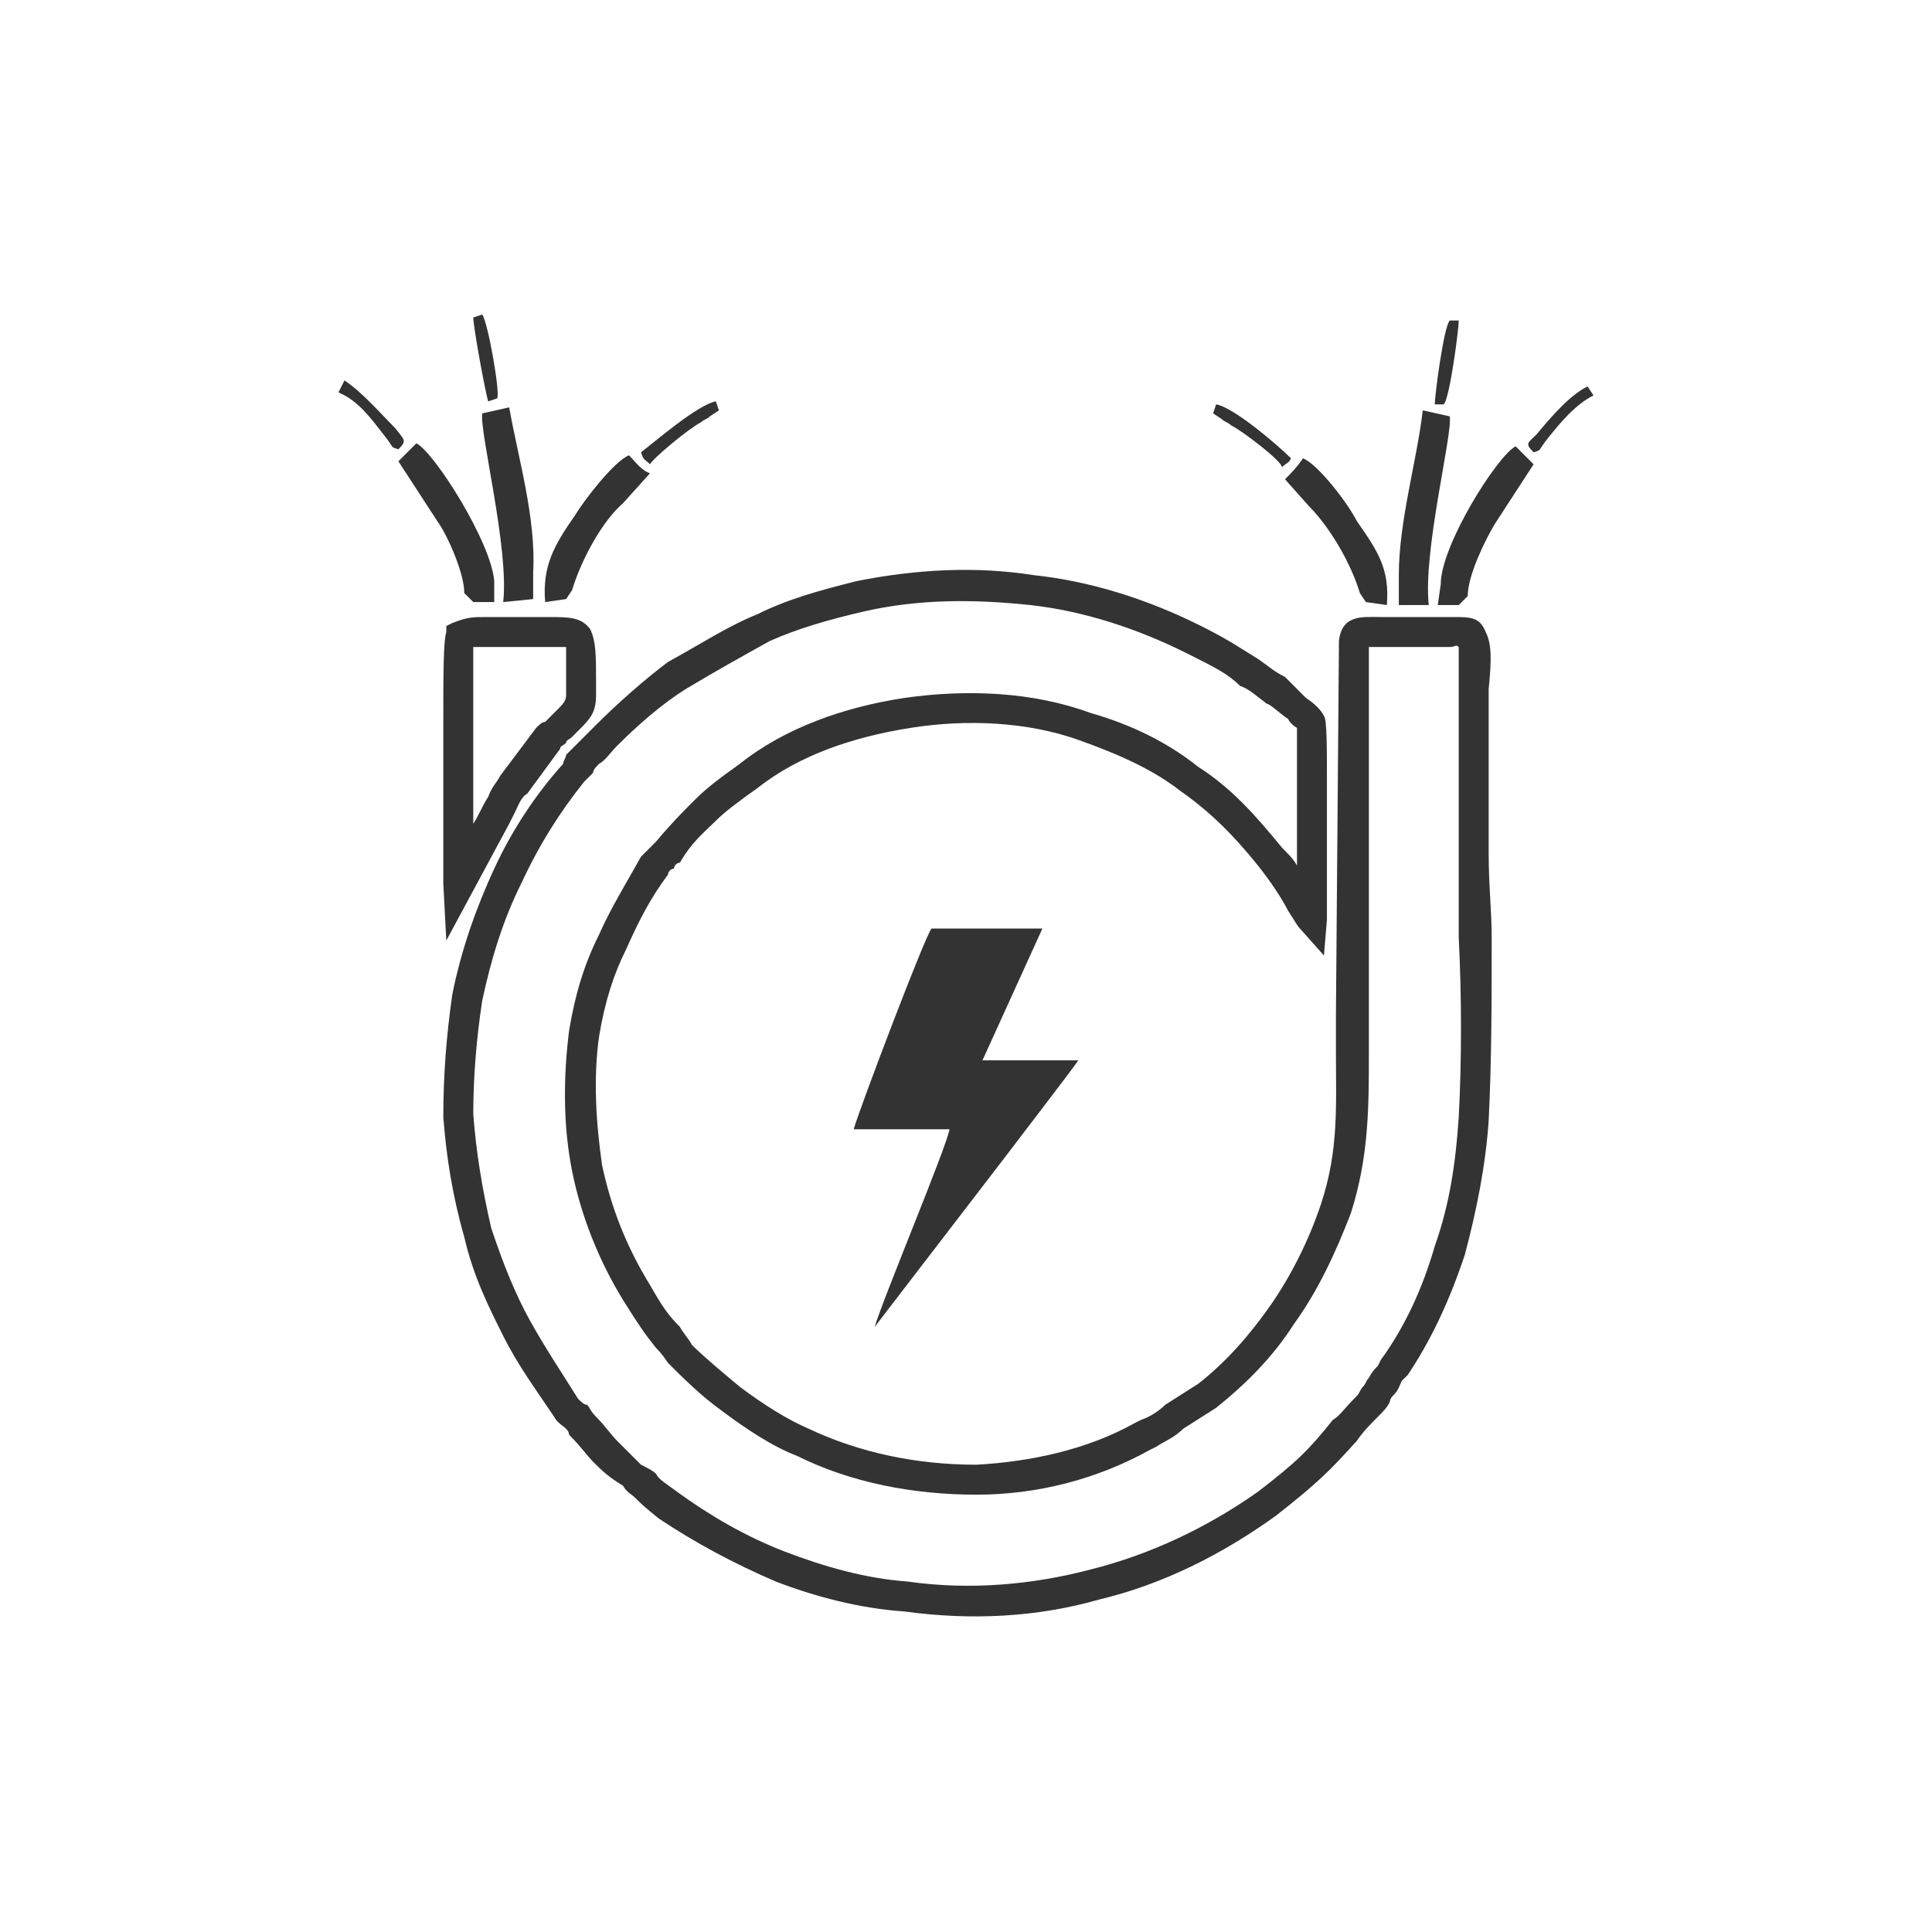 <?xml version="1.0" encoding="UTF-8"?>
<!DOCTYPE svg PUBLIC "-//W3C//DTD SVG 1.1//EN" "http://www.w3.org/Graphics/SVG/1.1/DTD/svg11.dtd">
<!-- Creator: CorelDRAW 2021.5 -->
<svg xmlns="http://www.w3.org/2000/svg" xml:space="preserve" width="50px" height="50px" version="1.1" style="shape-rendering:geometricPrecision; text-rendering:geometricPrecision; image-rendering:optimizeQuality; fill-rule:evenodd; clip-rule:evenodd"
viewBox="0 0 6.45 6.45"
 xmlns:xlink="http://www.w3.org/1999/xlink"
 xmlns:xodm="http://www.corel.com/coreldraw/odm/2003">
 <defs>
  <style type="text/css">
   <![CDATA[
    .fil2 {fill:none}
    .fil0 {fill:#333333}
    .fil1 {fill:#333333;fill-rule:nonzero}
   ]]>
  </style>
 </defs>
 <g id="Layer_x0020_1">
  <g id="_105553344249920">
   <g>
    <path class="fil0" d="M4.67 1.92l0 0.1 0.1 0c-0.02,-0.18 0.08,-0.57 0.07,-0.63l-0.09 -0.02c-0.02,0.17 -0.08,0.37 -0.08,0.55z"/>
    <path class="fil0" d="M4.81 1.95l-0.01 0.07 0.05 0 0.02 0 0.03 -0.03c0,-0.07 0.06,-0.19 0.09,-0.24l0.13 -0.2 -0.06 -0.06c-0.06,0.03 -0.25,0.33 -0.25,0.46z"/>
    <path class="fil0" d="M4.29 1.6l0.08 0.09c0.07,0.07 0.14,0.19 0.17,0.29l0.02 0.03 0.07 0.01c0.01,-0.12 -0.03,-0.18 -0.1,-0.28 -0.03,-0.06 -0.13,-0.19 -0.18,-0.21 -0.02,0.03 -0.04,0.05 -0.06,0.07z"/>
    <path class="fil0" d="M4.79 1.35l0.03 0c0.02,-0.02 0.05,-0.25 0.05,-0.28l-0.03 0c-0.02,0.02 -0.05,0.25 -0.05,0.28z"/>
    <path class="fil0" d="M4.05 1.38l0.03 0.02c0.01,0.01 0.02,0.01 0.03,0.02 0.04,0.02 0.17,0.12 0.17,0.14 0.02,-0.02 0.02,-0.01 0.03,-0.03 -0.04,-0.04 -0.19,-0.17 -0.25,-0.18l-0.01 0.03z"/>
    <path class="fil0" d="M5.12 1.51c0.03,-0.01 0.01,0 0.05,-0.05 0.04,-0.05 0.09,-0.11 0.15,-0.14l-0.02 -0.03c-0.06,0.03 -0.12,0.1 -0.17,0.16 -0.03,0.03 -0.04,0.03 -0.01,0.06z"/>
   </g>
   <path class="fil1" d="M1.64 4.1c0.04,0.12 0.08,0.22 0.13,0.31 0.05,0.09 0.11,0.18 0.16,0.26 0.01,0.01 0.02,0.02 0.03,0.02 0.01,0.01 0.01,0.02 0.03,0.04 0.03,0.03 0.05,0.06 0.07,0.08 0.02,0.02 0.04,0.04 0.08,0.08 0.02,0.01 0.04,0.02 0.05,0.03 0.01,0.02 0.03,0.03 0.07,0.06 0.11,0.08 0.23,0.15 0.36,0.2 0.13,0.05 0.27,0.09 0.41,0.1 0.21,0.03 0.42,0.01 0.61,-0.04 0.2,-0.05 0.39,-0.14 0.56,-0.26 0.13,-0.1 0.17,-0.14 0.25,-0.24 0.02,-0.01 0.04,-0.04 0.08,-0.08 0.01,-0.01 0.01,-0.02 0.02,-0.03 0.01,-0.01 0.01,-0.02 0.02,-0.03 0.01,-0.02 0.02,-0.03 0.03,-0.04l0.01 -0.02c0.08,-0.11 0.14,-0.24 0.18,-0.38 0.05,-0.14 0.07,-0.28 0.08,-0.43 0.01,-0.19 0.01,-0.4 0,-0.6 0,-0.1 0,-0.2 0,-0.28l0 -0.44 0 -0.11c0,-0.09 0,-0.13 0,-0.14 -0.01,-0.01 -0.01,0 -0.03,0 -0.01,0 -0.03,0 -0.06,0l-0.13 0c-0.01,0 -0.03,0 -0.04,0 -0.02,0 -0.04,0 -0.04,0l0 1.23c0,0.04 0,0.08 0,0.12 0,0.19 0,0.35 -0.06,0.54 -0.05,0.13 -0.11,0.26 -0.19,0.37 -0.07,0.11 -0.16,0.2 -0.26,0.28l-0.11 0.07c-0.03,0.03 -0.06,0.04 -0.09,0.06l-0.02 0.01c-0.18,0.1 -0.38,0.15 -0.58,0.15 -0.21,0 -0.42,-0.04 -0.6,-0.13 -0.08,-0.03 -0.17,-0.09 -0.25,-0.15 -0.07,-0.05 -0.13,-0.11 -0.18,-0.16 -0.02,-0.03 -0.03,-0.04 -0.04,-0.05 -0.04,-0.05 -0.06,-0.08 -0.11,-0.16 -0.08,-0.13 -0.14,-0.28 -0.17,-0.43 -0.03,-0.15 -0.03,-0.31 -0.01,-0.47 0.02,-0.12 0.05,-0.22 0.1,-0.32 0.04,-0.09 0.09,-0.17 0.14,-0.26 0.01,-0.01 0.02,-0.02 0.03,-0.03 0.01,-0.01 0.01,-0.01 0.02,-0.02 0.05,-0.06 0.09,-0.1 0.13,-0.14 0.04,-0.04 0.08,-0.07 0.15,-0.12 0.15,-0.12 0.35,-0.19 0.55,-0.22 0.21,-0.03 0.43,-0.02 0.62,0.05 0.14,0.04 0.26,0.1 0.36,0.18 0.11,0.07 0.19,0.16 0.28,0.27 0.02,0.02 0.04,0.04 0.05,0.06 0,-0.08 0,-0.19 0,-0.28 0,-0.1 0,-0.18 0,-0.18 0,0 -0.02,-0.01 -0.03,-0.03 -0.03,-0.02 -0.06,-0.05 -0.07,-0.05 -0.04,-0.03 -0.06,-0.05 -0.09,-0.06 -0.04,-0.04 -0.08,-0.06 -0.18,-0.11 -0.16,-0.08 -0.34,-0.14 -0.52,-0.16 -0.19,-0.02 -0.37,-0.02 -0.55,0.02 -0.13,0.03 -0.23,0.06 -0.32,0.1 -0.09,0.05 -0.18,0.1 -0.28,0.16 -0.08,0.05 -0.16,0.12 -0.23,0.19 -0.02,0.02 -0.04,0.05 -0.06,0.06 -0.01,0.01 -0.02,0.02 -0.02,0.03 -0.01,0.01 -0.02,0.02 -0.03,0.03 -0.08,0.1 -0.15,0.21 -0.21,0.34 -0.06,0.12 -0.1,0.25 -0.13,0.39 -0.02,0.13 -0.03,0.26 -0.03,0.38 0.01,0.13 0.03,0.25 0.06,0.38zm0.04 0.36c-0.05,-0.1 -0.1,-0.2 -0.13,-0.33 -0.04,-0.14 -0.06,-0.27 -0.07,-0.4 0,-0.14 0.01,-0.27 0.03,-0.41 0.03,-0.15 0.08,-0.29 0.14,-0.42 0.06,-0.13 0.14,-0.25 0.23,-0.35 0,-0.01 0.01,-0.02 0.01,-0.03 0.01,-0.01 0.02,-0.02 0.04,-0.04 0.02,-0.02 0.04,-0.04 0.06,-0.06 0.07,-0.07 0.16,-0.15 0.24,-0.21 0.11,-0.06 0.2,-0.12 0.3,-0.16 0.1,-0.05 0.21,-0.08 0.33,-0.11 0.2,-0.04 0.4,-0.05 0.59,-0.02 0.19,0.02 0.38,0.08 0.56,0.17 0.1,0.05 0.14,0.08 0.19,0.11 0.03,0.02 0.05,0.04 0.09,0.06 0.01,0.01 0.04,0.04 0.07,0.07 0.03,0.02 0.05,0.04 0.06,0.06 0.01,0.01 0.01,0.11 0.01,0.22 0,0.19 0,0.43 0,0.46l-0.01 0.12 -0.08 -0.09c-0.01,-0.01 -0.02,-0.03 -0.04,-0.06 -0.02,-0.04 -0.06,-0.1 -0.1,-0.15 -0.08,-0.1 -0.16,-0.18 -0.26,-0.25 -0.09,-0.07 -0.2,-0.12 -0.34,-0.17 -0.17,-0.06 -0.37,-0.07 -0.56,-0.04 -0.19,0.03 -0.37,0.09 -0.51,0.2 -0.07,0.05 -0.11,0.08 -0.14,0.11 -0.04,0.04 -0.08,0.07 -0.12,0.14 -0.01,0 -0.02,0.01 -0.02,0.02 -0.01,0 -0.02,0.01 -0.02,0.02 -0.06,0.08 -0.1,0.16 -0.14,0.25 -0.04,0.08 -0.07,0.17 -0.09,0.29 -0.02,0.14 -0.01,0.29 0.01,0.43 0.03,0.14 0.08,0.27 0.16,0.4 0.04,0.07 0.06,0.1 0.1,0.14 0.01,0.02 0.03,0.04 0.04,0.06 0.04,0.04 0.1,0.09 0.16,0.14 0.08,0.06 0.16,0.11 0.23,0.14 0.17,0.08 0.36,0.12 0.56,0.12 0.18,-0.01 0.37,-0.05 0.53,-0.14l0.02 -0.01c0.03,-0.01 0.06,-0.03 0.08,-0.05l0.11 -0.07c0.09,-0.07 0.17,-0.16 0.24,-0.26 0.07,-0.1 0.13,-0.22 0.17,-0.34 0.06,-0.18 0.05,-0.33 0.05,-0.51 0,-0.04 0,-0.08 0,-0.12l0.01 -1.24 0 -0.01c0.01,-0.09 0.08,-0.08 0.14,-0.08 0.01,0 0.03,0 0.04,0l0.14 0c0.03,0 0.04,0 0.06,0 0.06,0 0.09,0 0.11,0.05 0.02,0.04 0.02,0.09 0.01,0.19l0 0.55c0,0.11 0.01,0.19 0.01,0.28 0,0.2 0,0.41 -0.01,0.61 -0.01,0.15 -0.04,0.3 -0.08,0.45 -0.05,0.15 -0.11,0.28 -0.19,0.4l-0.02 0.02c-0.01,0.02 -0.01,0.03 -0.03,0.05 -0.01,0.01 -0.01,0.02 -0.01,0.02 -0.01,0.02 -0.02,0.03 -0.04,0.05 -0.02,0.02 -0.05,0.05 -0.07,0.08 -0.09,0.1 -0.13,0.14 -0.27,0.25 -0.18,0.13 -0.38,0.23 -0.59,0.28 -0.21,0.06 -0.43,0.07 -0.65,0.04 -0.15,-0.01 -0.3,-0.05 -0.43,-0.1 -0.14,-0.06 -0.27,-0.13 -0.39,-0.21 -0.05,-0.04 -0.06,-0.05 -0.08,-0.07 -0.01,-0.01 -0.03,-0.02 -0.04,-0.04 -0.05,-0.03 -0.07,-0.05 -0.1,-0.08 -0.02,-0.02 -0.04,-0.05 -0.08,-0.09 0,-0.01 -0.01,-0.02 -0.01,-0.02 -0.01,-0.01 -0.03,-0.02 -0.04,-0.04 -0.06,-0.09 -0.12,-0.17 -0.17,-0.27z"/>
   <path class="fil1" d="M1.67 2.16c-0.02,0 -0.04,0 -0.05,0 -0.01,0 -0.03,0 -0.04,0 0,0.05 0,0.13 0,0.24 0,0.11 0,0.24 0,0.35 0.02,-0.03 0.03,-0.06 0.05,-0.09 0.01,-0.03 0.03,-0.05 0.04,-0.07 0.03,-0.04 0.09,-0.12 0.12,-0.16 0.01,-0.01 0.02,-0.02 0.03,-0.02l0.04 -0.04c0.02,-0.02 0.03,-0.03 0.03,-0.05l0 -0.04c0,-0.08 0,-0.11 0,-0.12 -0.01,0 -0.02,0 -0.06,0 -0.05,0 -0.11,0 -0.16,0zm-0.05 -0.1c0.01,0 0.03,0 0.04,0l0.14 0 0.03 0c0.07,0 0.11,0 0.14,0.04 0.02,0.04 0.02,0.09 0.02,0.18l0 0.04c0,0.06 -0.02,0.08 -0.06,0.12l-0.02 0.02c-0.01,0.01 -0.02,0.01 -0.02,0.02 -0.01,0.01 -0.02,0.01 -0.02,0.02l-0.11 0.15c-0.02,0.01 -0.03,0.04 -0.04,0.06l-0.02 0.04 -0.21 0.39 -0.01 -0.19c0,-0.07 0,-0.34 0,-0.55 0,-0.14 0,-0.26 0.01,-0.29l0 -0.02 0.02 -0.01c0.05,-0.02 0.07,-0.02 0.11,-0.02z"/>
   <path class="fil0" d="M3.17 3.77c-0.01,0.06 -0.22,0.56 -0.25,0.66l0.43 -0.56c0.03,-0.04 0.23,-0.3 0.25,-0.33l-0.32 0 0.2 -0.44 -0.37 0c-0.02,0.02 -0.24,0.6 -0.26,0.67l0.32 0z"/>
   <g>
    <path class="fil0" d="M1.78 1.91l0 0.09 -0.1 0.01c0.02,-0.18 -0.08,-0.57 -0.07,-0.63l0.09 -0.02c0.03,0.17 0.09,0.37 0.08,0.55z"/>
    <path class="fil0" d="M1.65 1.94l0 0.07 -0.05 0 -0.02 0 -0.03 -0.03c0,-0.07 -0.06,-0.2 -0.09,-0.24l-0.13 -0.2 0.06 -0.06c0.06,0.03 0.25,0.33 0.26,0.46z"/>
    <path class="fil0" d="M2.17 1.58l-0.09 0.1c-0.07,0.06 -0.14,0.19 -0.17,0.29l-0.02 0.03 -0.07 0.01c-0.01,-0.12 0.03,-0.19 0.1,-0.29 0.03,-0.05 0.13,-0.18 0.18,-0.2 0.02,0.02 0.04,0.05 0.07,0.06z"/>
    <path class="fil0" d="M1.66 1.33l-0.03 0.01c-0.01,-0.03 -0.05,-0.25 -0.05,-0.28l0.03 -0.01c0.02,0.03 0.06,0.26 0.05,0.28z"/>
    <path class="fil0" d="M2.4 1.37l-0.03 0.02c-0.01,0.01 -0.02,0.01 -0.03,0.02 -0.04,0.02 -0.16,0.12 -0.17,0.14 -0.02,-0.02 -0.02,-0.01 -0.03,-0.04 0.04,-0.03 0.19,-0.16 0.25,-0.17l0.01 0.03z"/>
    <path class="fil0" d="M1.33 1.5c-0.03,-0.01 -0.01,0 -0.05,-0.05 -0.04,-0.05 -0.08,-0.11 -0.15,-0.14l0.02 -0.04c0.06,0.04 0.12,0.11 0.17,0.16 0.03,0.04 0.04,0.04 0.01,0.07z"/>
   </g>
  </g>
  <rect class="fil2" width="6.45" height="6.45"/>
 </g>
</svg>
